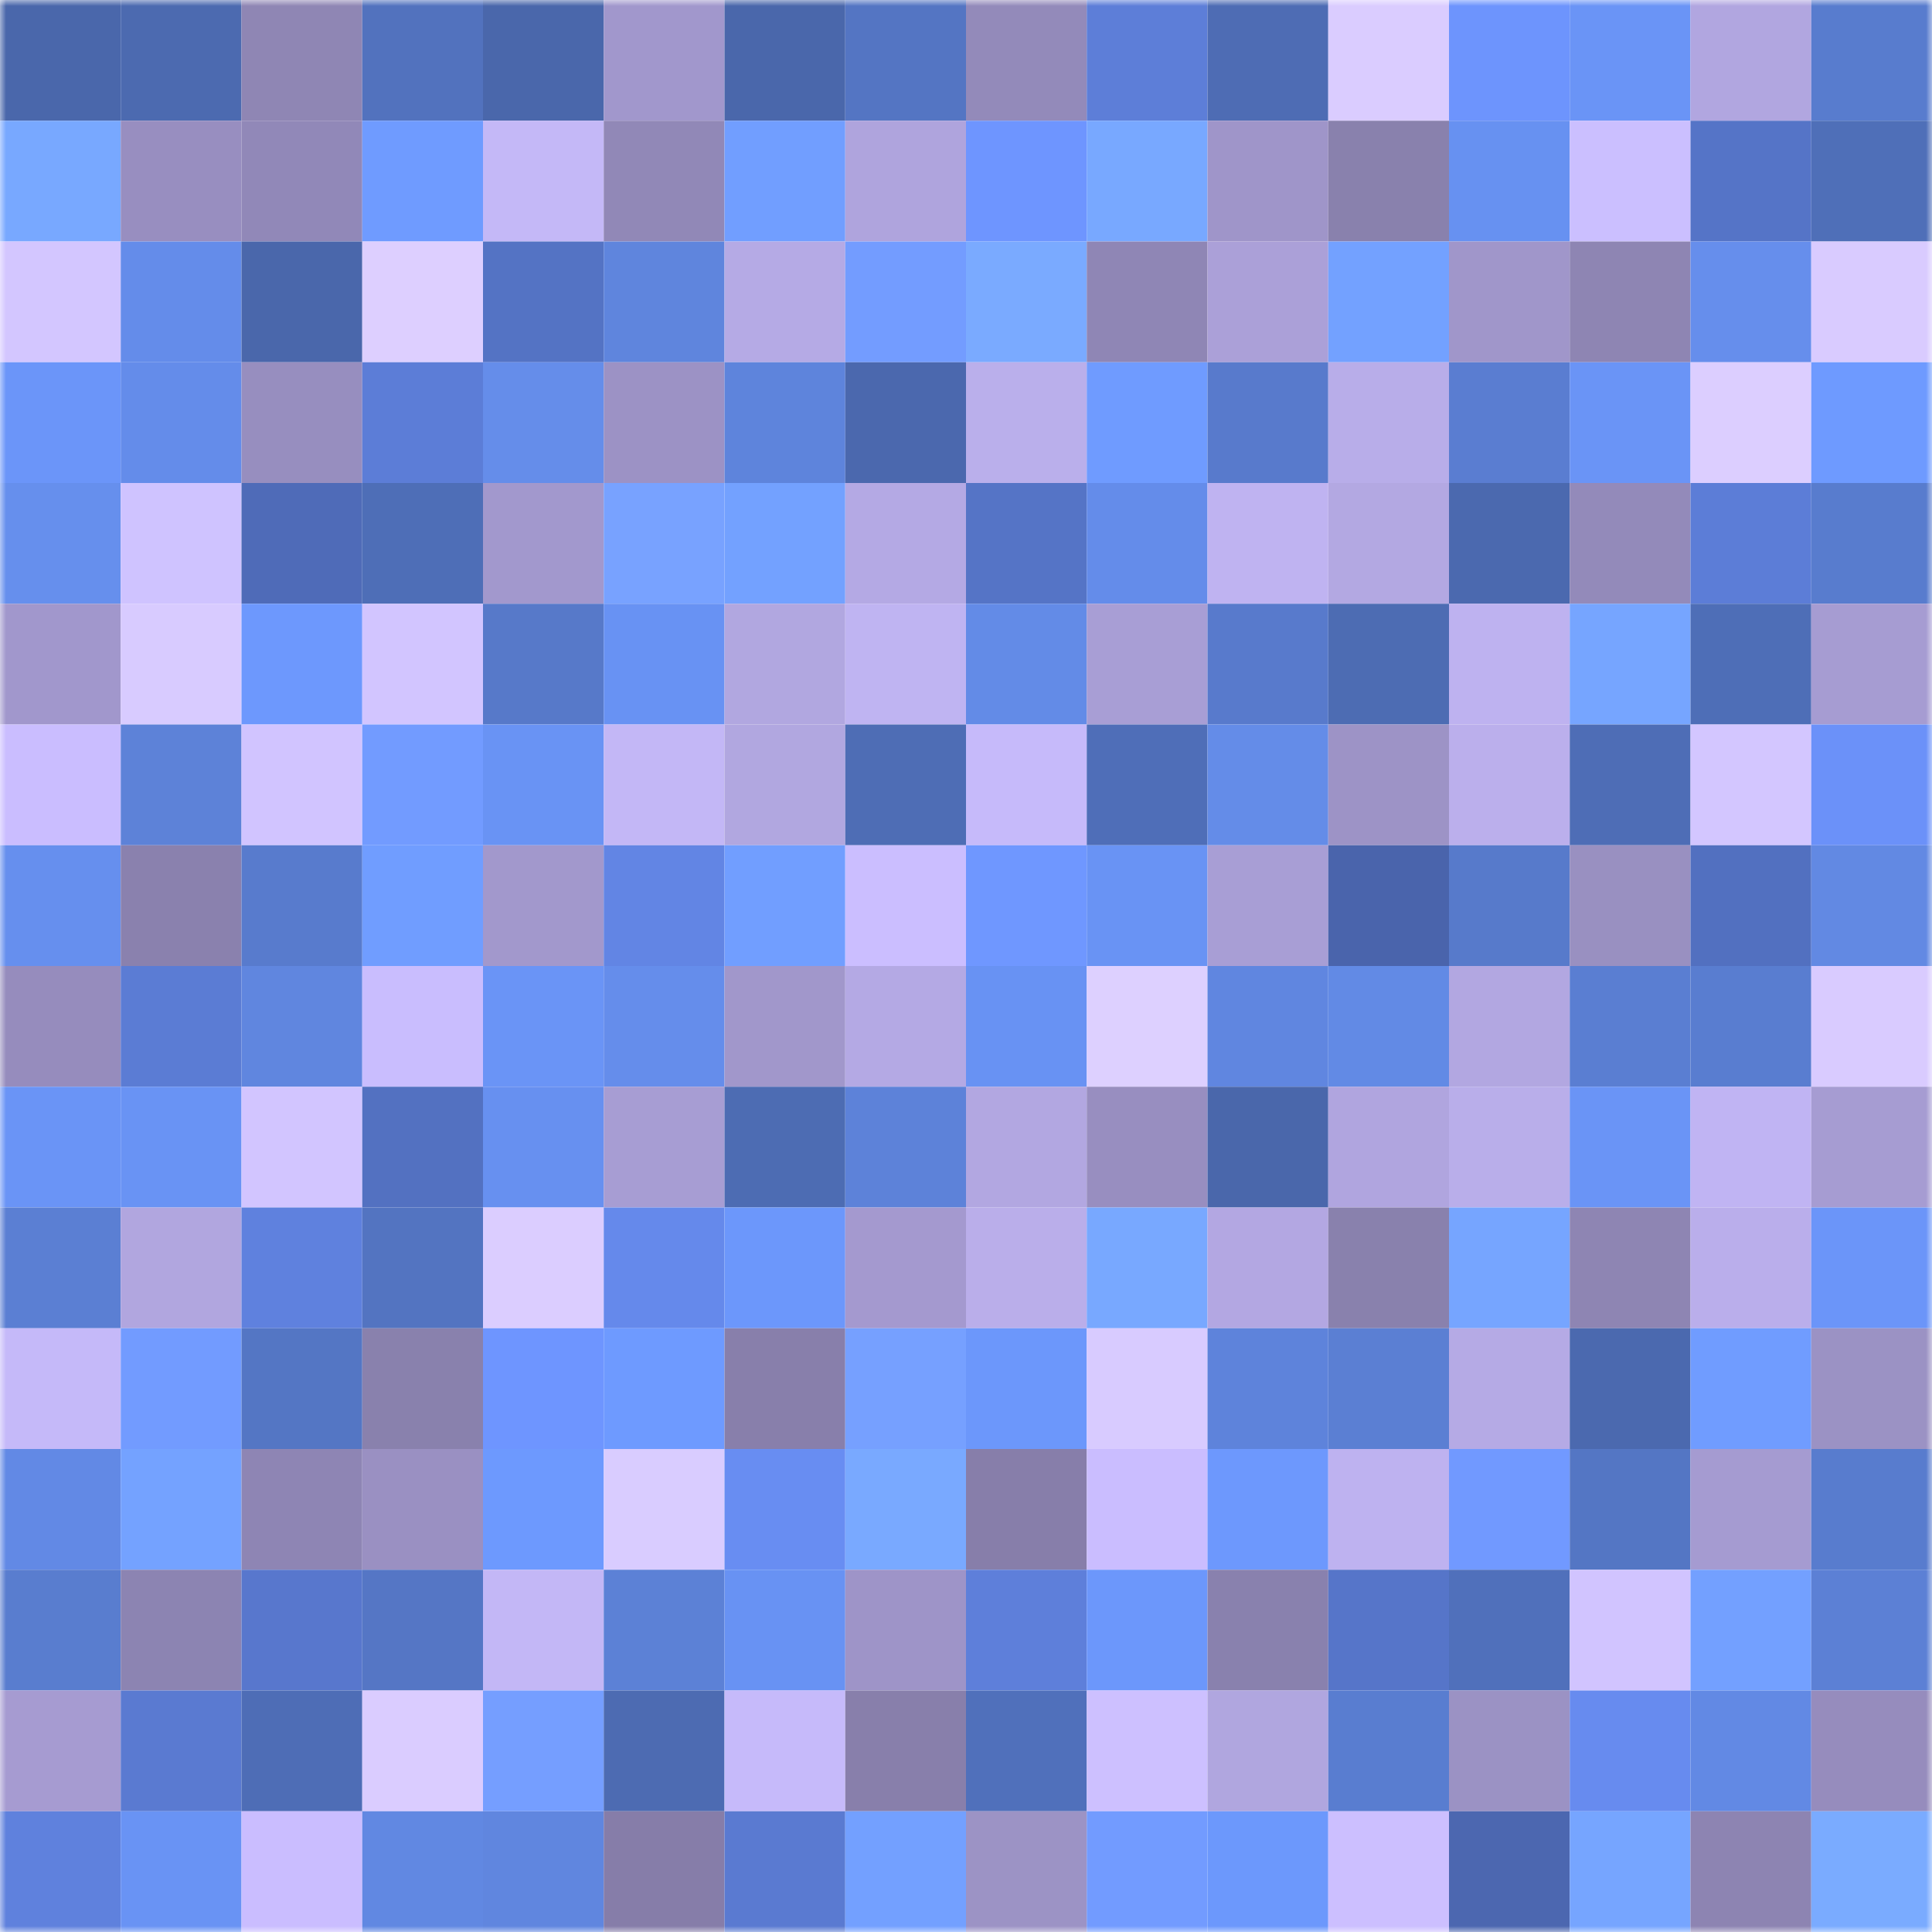 <svg viewBox="0 0 160 160" fill="none" role="img" xmlns="http://www.w3.org/2000/svg" width="240" height="240" name="unstoppabledomains%2Cdar1k.x"><mask id="1501746995" mask-type="alpha" maskUnits="userSpaceOnUse" x="0" y="0" width="160" height="160"><rect width="160" height="160" fill="#FFFFFF"></rect></mask><g mask="url(#1501746995)"><rect x="0" y="0" width="10" height="10" fill="#4a67ab"></rect><rect x="10" y="0" width="10" height="10" fill="#4c6ab0"></rect><rect x="20" y="0" width="10" height="10" fill="#8f86b4"></rect><rect x="30" y="0" width="10" height="10" fill="#5272be"></rect><rect x="40" y="0" width="10" height="10" fill="#4a67ab"></rect><rect x="50" y="0" width="10" height="10" fill="#a197cc"></rect><rect x="60" y="0" width="10" height="10" fill="#4a67ab"></rect><rect x="70" y="0" width="10" height="10" fill="#5475c3"></rect><rect x="80" y="0" width="10" height="10" fill="#938aba"></rect><rect x="90" y="0" width="10" height="10" fill="#5d7ed8"></rect><rect x="100" y="0" width="10" height="10" fill="#4e6cb4"></rect><rect x="110" y="0" width="10" height="10" fill="#daccff"></rect><rect x="120" y="0" width="10" height="10" fill="#6d94fd"></rect><rect x="130" y="0" width="10" height="10" fill="#6a94f6"></rect><rect x="140" y="0" width="10" height="10" fill="#b1a6e0"></rect><rect x="150" y="0" width="10" height="10" fill="#587cce"></rect><rect x="0" y="10" width="10" height="10" fill="#78a8ff"></rect><rect x="10" y="10" width="10" height="10" fill="#988ec0"></rect><rect x="20" y="10" width="10" height="10" fill="#9188b8"></rect><rect x="30" y="10" width="10" height="10" fill="#6f9bff"></rect><rect x="40" y="10" width="10" height="10" fill="#c4b8f7"></rect><rect x="50" y="10" width="10" height="10" fill="#9188b7"></rect><rect x="60" y="10" width="10" height="10" fill="#719eff"></rect><rect x="70" y="10" width="10" height="10" fill="#afa4dd"></rect><rect x="80" y="10" width="10" height="10" fill="#6e95ff"></rect><rect x="90" y="10" width="10" height="10" fill="#78a8ff"></rect><rect x="100" y="10" width="10" height="10" fill="#9f95c9"></rect><rect x="110" y="10" width="10" height="10" fill="#8981ad"></rect><rect x="120" y="10" width="10" height="10" fill="#6791f1"></rect><rect x="130" y="10" width="10" height="10" fill="#cbbfff"></rect><rect x="140" y="10" width="10" height="10" fill="#5574c7"></rect><rect x="150" y="10" width="10" height="10" fill="#4f6fb8"></rect><rect x="0" y="20" width="10" height="10" fill="#d3c6ff"></rect><rect x="10" y="20" width="10" height="10" fill="#648cea"></rect><rect x="20" y="20" width="10" height="10" fill="#4a67ab"></rect><rect x="30" y="20" width="10" height="10" fill="#ddcfff"></rect><rect x="40" y="20" width="10" height="10" fill="#5473c4"></rect><rect x="50" y="20" width="10" height="10" fill="#5f85dd"></rect><rect x="60" y="20" width="10" height="10" fill="#b5aae5"></rect><rect x="70" y="20" width="10" height="10" fill="#739cff"></rect><rect x="80" y="20" width="10" height="10" fill="#7aaaff"></rect><rect x="90" y="20" width="10" height="10" fill="#8f86b5"></rect><rect x="100" y="20" width="10" height="10" fill="#aba0d8"></rect><rect x="110" y="20" width="10" height="10" fill="#73a1ff"></rect><rect x="120" y="20" width="10" height="10" fill="#a096ca"></rect><rect x="130" y="20" width="10" height="10" fill="#8e85b3"></rect><rect x="140" y="20" width="10" height="10" fill="#668eec"></rect><rect x="150" y="20" width="10" height="10" fill="#d9cbff"></rect><rect x="0" y="30" width="10" height="10" fill="#6b95f9"></rect><rect x="10" y="30" width="10" height="10" fill="#648cea"></rect><rect x="20" y="30" width="10" height="10" fill="#978ebf"></rect><rect x="30" y="30" width="10" height="10" fill="#5c7dd7"></rect><rect x="40" y="30" width="10" height="10" fill="#658dea"></rect><rect x="50" y="30" width="10" height="10" fill="#9c92c5"></rect><rect x="60" y="30" width="10" height="10" fill="#5e84dc"></rect><rect x="70" y="30" width="10" height="10" fill="#4b68ae"></rect><rect x="80" y="30" width="10" height="10" fill="#baafeb"></rect><rect x="90" y="30" width="10" height="10" fill="#6f9bff"></rect><rect x="100" y="30" width="10" height="10" fill="#587acc"></rect><rect x="110" y="30" width="10" height="10" fill="#b8ade9"></rect><rect x="120" y="30" width="10" height="10" fill="#5a7dd1"></rect><rect x="130" y="30" width="10" height="10" fill="#6a94f6"></rect><rect x="140" y="30" width="10" height="10" fill="#dcceff"></rect><rect x="150" y="30" width="10" height="10" fill="#6e9aff"></rect><rect x="0" y="40" width="10" height="10" fill="#668fed"></rect><rect x="10" y="40" width="10" height="10" fill="#cfc3ff"></rect><rect x="20" y="40" width="10" height="10" fill="#4f6bb8"></rect><rect x="30" y="40" width="10" height="10" fill="#4e6eb7"></rect><rect x="40" y="40" width="10" height="10" fill="#a298cd"></rect><rect x="50" y="40" width="10" height="10" fill="#78a2ff"></rect><rect x="60" y="40" width="10" height="10" fill="#73a1ff"></rect><rect x="70" y="40" width="10" height="10" fill="#b4a9e4"></rect><rect x="80" y="40" width="10" height="10" fill="#5574c6"></rect><rect x="90" y="40" width="10" height="10" fill="#648cea"></rect><rect x="100" y="40" width="10" height="10" fill="#bfb3f1"></rect><rect x="110" y="40" width="10" height="10" fill="#b3a8e2"></rect><rect x="120" y="40" width="10" height="10" fill="#4b69af"></rect><rect x="130" y="40" width="10" height="10" fill="#938aba"></rect><rect x="140" y="40" width="10" height="10" fill="#5c7dd7"></rect><rect x="150" y="40" width="10" height="10" fill="#587cce"></rect><rect x="0" y="50" width="10" height="10" fill="#a197cc"></rect><rect x="10" y="50" width="10" height="10" fill="#d8cbff"></rect><rect x="20" y="50" width="10" height="10" fill="#6d98fd"></rect><rect x="30" y="50" width="10" height="10" fill="#d2c5ff"></rect><rect x="40" y="50" width="10" height="10" fill="#5779c9"></rect><rect x="50" y="50" width="10" height="10" fill="#6892f3"></rect><rect x="60" y="50" width="10" height="10" fill="#b1a7e0"></rect><rect x="70" y="50" width="10" height="10" fill="#bfb4f2"></rect><rect x="80" y="50" width="10" height="10" fill="#638be7"></rect><rect x="90" y="50" width="10" height="10" fill="#a89ed5"></rect><rect x="100" y="50" width="10" height="10" fill="#587acc"></rect><rect x="110" y="50" width="10" height="10" fill="#4d6cb3"></rect><rect x="120" y="50" width="10" height="10" fill="#beb2f0"></rect><rect x="130" y="50" width="10" height="10" fill="#76a5ff"></rect><rect x="140" y="50" width="10" height="10" fill="#4e6eb7"></rect><rect x="150" y="50" width="10" height="10" fill="#a69cd2"></rect><rect x="0" y="60" width="10" height="10" fill="#cabdff"></rect><rect x="10" y="60" width="10" height="10" fill="#5d82d8"></rect><rect x="20" y="60" width="10" height="10" fill="#d1c4ff"></rect><rect x="30" y="60" width="10" height="10" fill="#729bff"></rect><rect x="40" y="60" width="10" height="10" fill="#6993f4"></rect><rect x="50" y="60" width="10" height="10" fill="#c3b7f6"></rect><rect x="60" y="60" width="10" height="10" fill="#b1a7e0"></rect><rect x="70" y="60" width="10" height="10" fill="#4e6db5"></rect><rect x="80" y="60" width="10" height="10" fill="#c6bafa"></rect><rect x="90" y="60" width="10" height="10" fill="#4f6eb8"></rect><rect x="100" y="60" width="10" height="10" fill="#648ce8"></rect><rect x="110" y="60" width="10" height="10" fill="#9d93c6"></rect><rect x="120" y="60" width="10" height="10" fill="#bbafec"></rect><rect x="130" y="60" width="10" height="10" fill="#4e6db6"></rect><rect x="140" y="60" width="10" height="10" fill="#d3c6ff"></rect><rect x="150" y="60" width="10" height="10" fill="#6b91f9"></rect><rect x="0" y="70" width="10" height="10" fill="#668fee"></rect><rect x="10" y="70" width="10" height="10" fill="#8a81ae"></rect><rect x="20" y="70" width="10" height="10" fill="#587bcd"></rect><rect x="30" y="70" width="10" height="10" fill="#709dff"></rect><rect x="40" y="70" width="10" height="10" fill="#a298cc"></rect><rect x="50" y="70" width="10" height="10" fill="#6285e4"></rect><rect x="60" y="70" width="10" height="10" fill="#719eff"></rect><rect x="70" y="70" width="10" height="10" fill="#cbbeff"></rect><rect x="80" y="70" width="10" height="10" fill="#6f97ff"></rect><rect x="90" y="70" width="10" height="10" fill="#6993f4"></rect><rect x="100" y="70" width="10" height="10" fill="#a89ed5"></rect><rect x="110" y="70" width="10" height="10" fill="#4a64ac"></rect><rect x="120" y="70" width="10" height="10" fill="#577acb"></rect><rect x="130" y="70" width="10" height="10" fill="#9990c1"></rect><rect x="140" y="70" width="10" height="10" fill="#5270c0"></rect><rect x="150" y="70" width="10" height="10" fill="#6289e3"></rect><rect x="0" y="80" width="10" height="10" fill="#968cbd"></rect><rect x="10" y="80" width="10" height="10" fill="#5b7cd4"></rect><rect x="20" y="80" width="10" height="10" fill="#6086df"></rect><rect x="30" y="80" width="10" height="10" fill="#c9bdfe"></rect><rect x="40" y="80" width="10" height="10" fill="#6a94f6"></rect><rect x="50" y="80" width="10" height="10" fill="#658deb"></rect><rect x="60" y="80" width="10" height="10" fill="#a197cb"></rect><rect x="70" y="80" width="10" height="10" fill="#b4a9e4"></rect><rect x="80" y="80" width="10" height="10" fill="#6892f3"></rect><rect x="90" y="80" width="10" height="10" fill="#ddd0ff"></rect><rect x="100" y="80" width="10" height="10" fill="#6086e0"></rect><rect x="110" y="80" width="10" height="10" fill="#628ae5"></rect><rect x="120" y="80" width="10" height="10" fill="#b2a7e1"></rect><rect x="130" y="80" width="10" height="10" fill="#5a7ed2"></rect><rect x="140" y="80" width="10" height="10" fill="#597dd0"></rect><rect x="150" y="80" width="10" height="10" fill="#d9cbff"></rect><rect x="0" y="90" width="10" height="10" fill="#6a94f6"></rect><rect x="10" y="90" width="10" height="10" fill="#6993f4"></rect><rect x="20" y="90" width="10" height="10" fill="#d2c5ff"></rect><rect x="30" y="90" width="10" height="10" fill="#5371c1"></rect><rect x="40" y="90" width="10" height="10" fill="#6790f0"></rect><rect x="50" y="90" width="10" height="10" fill="#a79dd3"></rect><rect x="60" y="90" width="10" height="10" fill="#4d6cb3"></rect><rect x="70" y="90" width="10" height="10" fill="#5d82d9"></rect><rect x="80" y="90" width="10" height="10" fill="#b2a7e1"></rect><rect x="90" y="90" width="10" height="10" fill="#988ec0"></rect><rect x="100" y="90" width="10" height="10" fill="#4a67ab"></rect><rect x="110" y="90" width="10" height="10" fill="#b0a5df"></rect><rect x="120" y="90" width="10" height="10" fill="#b9aeea"></rect><rect x="130" y="90" width="10" height="10" fill="#6a94f6"></rect><rect x="140" y="90" width="10" height="10" fill="#c0b4f3"></rect><rect x="150" y="90" width="10" height="10" fill="#a69cd2"></rect><rect x="0" y="100" width="10" height="10" fill="#5b7fd3"></rect><rect x="10" y="100" width="10" height="10" fill="#b1a6df"></rect><rect x="20" y="100" width="10" height="10" fill="#5f81de"></rect><rect x="30" y="100" width="10" height="10" fill="#5374c1"></rect><rect x="40" y="100" width="10" height="10" fill="#dbcdff"></rect><rect x="50" y="100" width="10" height="10" fill="#6589eb"></rect><rect x="60" y="100" width="10" height="10" fill="#6c97fb"></rect><rect x="70" y="100" width="10" height="10" fill="#a499cf"></rect><rect x="80" y="100" width="10" height="10" fill="#baaeea"></rect><rect x="90" y="100" width="10" height="10" fill="#78a8ff"></rect><rect x="100" y="100" width="10" height="10" fill="#b3a7e2"></rect><rect x="110" y="100" width="10" height="10" fill="#8981ad"></rect><rect x="120" y="100" width="10" height="10" fill="#76a5ff"></rect><rect x="130" y="100" width="10" height="10" fill="#8e85b3"></rect><rect x="140" y="100" width="10" height="10" fill="#baaeeb"></rect><rect x="150" y="100" width="10" height="10" fill="#6b95f9"></rect><rect x="0" y="110" width="10" height="10" fill="#c5b9f9"></rect><rect x="10" y="110" width="10" height="10" fill="#729bff"></rect><rect x="20" y="110" width="10" height="10" fill="#5476c4"></rect><rect x="30" y="110" width="10" height="10" fill="#8981ad"></rect><rect x="40" y="110" width="10" height="10" fill="#6e95ff"></rect><rect x="50" y="110" width="10" height="10" fill="#6e9aff"></rect><rect x="60" y="110" width="10" height="10" fill="#887fab"></rect><rect x="70" y="110" width="10" height="10" fill="#76a0ff"></rect><rect x="80" y="110" width="10" height="10" fill="#6c97fb"></rect><rect x="90" y="110" width="10" height="10" fill="#d8cbff"></rect><rect x="100" y="110" width="10" height="10" fill="#5e83db"></rect><rect x="110" y="110" width="10" height="10" fill="#5b7fd3"></rect><rect x="120" y="110" width="10" height="10" fill="#b5aae5"></rect><rect x="130" y="110" width="10" height="10" fill="#4b69af"></rect><rect x="140" y="110" width="10" height="10" fill="#709cff"></rect><rect x="150" y="110" width="10" height="10" fill="#9b92c4"></rect><rect x="0" y="120" width="10" height="10" fill="#6289e5"></rect><rect x="10" y="120" width="10" height="10" fill="#74a2ff"></rect><rect x="20" y="120" width="10" height="10" fill="#8e85b4"></rect><rect x="30" y="120" width="10" height="10" fill="#9a90c2"></rect><rect x="40" y="120" width="10" height="10" fill="#6d99fe"></rect><rect x="50" y="120" width="10" height="10" fill="#d9ccff"></rect><rect x="60" y="120" width="10" height="10" fill="#688df2"></rect><rect x="70" y="120" width="10" height="10" fill="#79a9ff"></rect><rect x="80" y="120" width="10" height="10" fill="#877eaa"></rect><rect x="90" y="120" width="10" height="10" fill="#cabdff"></rect><rect x="100" y="120" width="10" height="10" fill="#6d98fd"></rect><rect x="110" y="120" width="10" height="10" fill="#beb2f0"></rect><rect x="120" y="120" width="10" height="10" fill="#7199ff"></rect><rect x="130" y="120" width="10" height="10" fill="#5476c4"></rect><rect x="140" y="120" width="10" height="10" fill="#a59bd1"></rect><rect x="150" y="120" width="10" height="10" fill="#587cce"></rect><rect x="0" y="130" width="10" height="10" fill="#597dcf"></rect><rect x="10" y="130" width="10" height="10" fill="#8c84b2"></rect><rect x="20" y="130" width="10" height="10" fill="#5877cd"></rect><rect x="30" y="130" width="10" height="10" fill="#5576c5"></rect><rect x="40" y="130" width="10" height="10" fill="#c3b7f6"></rect><rect x="50" y="130" width="10" height="10" fill="#5c81d6"></rect><rect x="60" y="130" width="10" height="10" fill="#6892f3"></rect><rect x="70" y="130" width="10" height="10" fill="#9e94c8"></rect><rect x="80" y="130" width="10" height="10" fill="#5e7fda"></rect><rect x="90" y="130" width="10" height="10" fill="#6c97fb"></rect><rect x="100" y="130" width="10" height="10" fill="#8981ae"></rect><rect x="110" y="130" width="10" height="10" fill="#5675c9"></rect><rect x="120" y="130" width="10" height="10" fill="#5070bb"></rect><rect x="130" y="130" width="10" height="10" fill="#d1c4ff"></rect><rect x="140" y="130" width="10" height="10" fill="#73a0ff"></rect><rect x="150" y="130" width="10" height="10" fill="#5c80d5"></rect><rect x="0" y="140" width="10" height="10" fill="#a69bd1"></rect><rect x="10" y="140" width="10" height="10" fill="#5a7ad1"></rect><rect x="20" y="140" width="10" height="10" fill="#4e6db6"></rect><rect x="30" y="140" width="10" height="10" fill="#daccff"></rect><rect x="40" y="140" width="10" height="10" fill="#759eff"></rect><rect x="50" y="140" width="10" height="10" fill="#4d6bb2"></rect><rect x="60" y="140" width="10" height="10" fill="#c6bafa"></rect><rect x="70" y="140" width="10" height="10" fill="#887fab"></rect><rect x="80" y="140" width="10" height="10" fill="#5070bb"></rect><rect x="90" y="140" width="10" height="10" fill="#cdc0ff"></rect><rect x="100" y="140" width="10" height="10" fill="#b0a6df"></rect><rect x="110" y="140" width="10" height="10" fill="#597dd0"></rect><rect x="120" y="140" width="10" height="10" fill="#9b92c4"></rect><rect x="130" y="140" width="10" height="10" fill="#678bef"></rect><rect x="140" y="140" width="10" height="10" fill="#6289e4"></rect><rect x="150" y="140" width="10" height="10" fill="#968cbd"></rect><rect x="0" y="150" width="10" height="10" fill="#5f81dd"></rect><rect x="10" y="150" width="10" height="10" fill="#6993f4"></rect><rect x="20" y="150" width="10" height="10" fill="#cabdff"></rect><rect x="30" y="150" width="10" height="10" fill="#6188e2"></rect><rect x="40" y="150" width="10" height="10" fill="#6086df"></rect><rect x="50" y="150" width="10" height="10" fill="#867da9"></rect><rect x="60" y="150" width="10" height="10" fill="#5a7ad1"></rect><rect x="70" y="150" width="10" height="10" fill="#73a0ff"></rect><rect x="80" y="150" width="10" height="10" fill="#9c93c5"></rect><rect x="90" y="150" width="10" height="10" fill="#729bff"></rect><rect x="100" y="150" width="10" height="10" fill="#6c98fc"></rect><rect x="110" y="150" width="10" height="10" fill="#ccbfff"></rect><rect x="120" y="150" width="10" height="10" fill="#4c67b0"></rect><rect x="130" y="150" width="10" height="10" fill="#76a5ff"></rect><rect x="140" y="150" width="10" height="10" fill="#8d84b2"></rect><rect x="150" y="150" width="10" height="10" fill="#7aabff"></rect></g></svg>